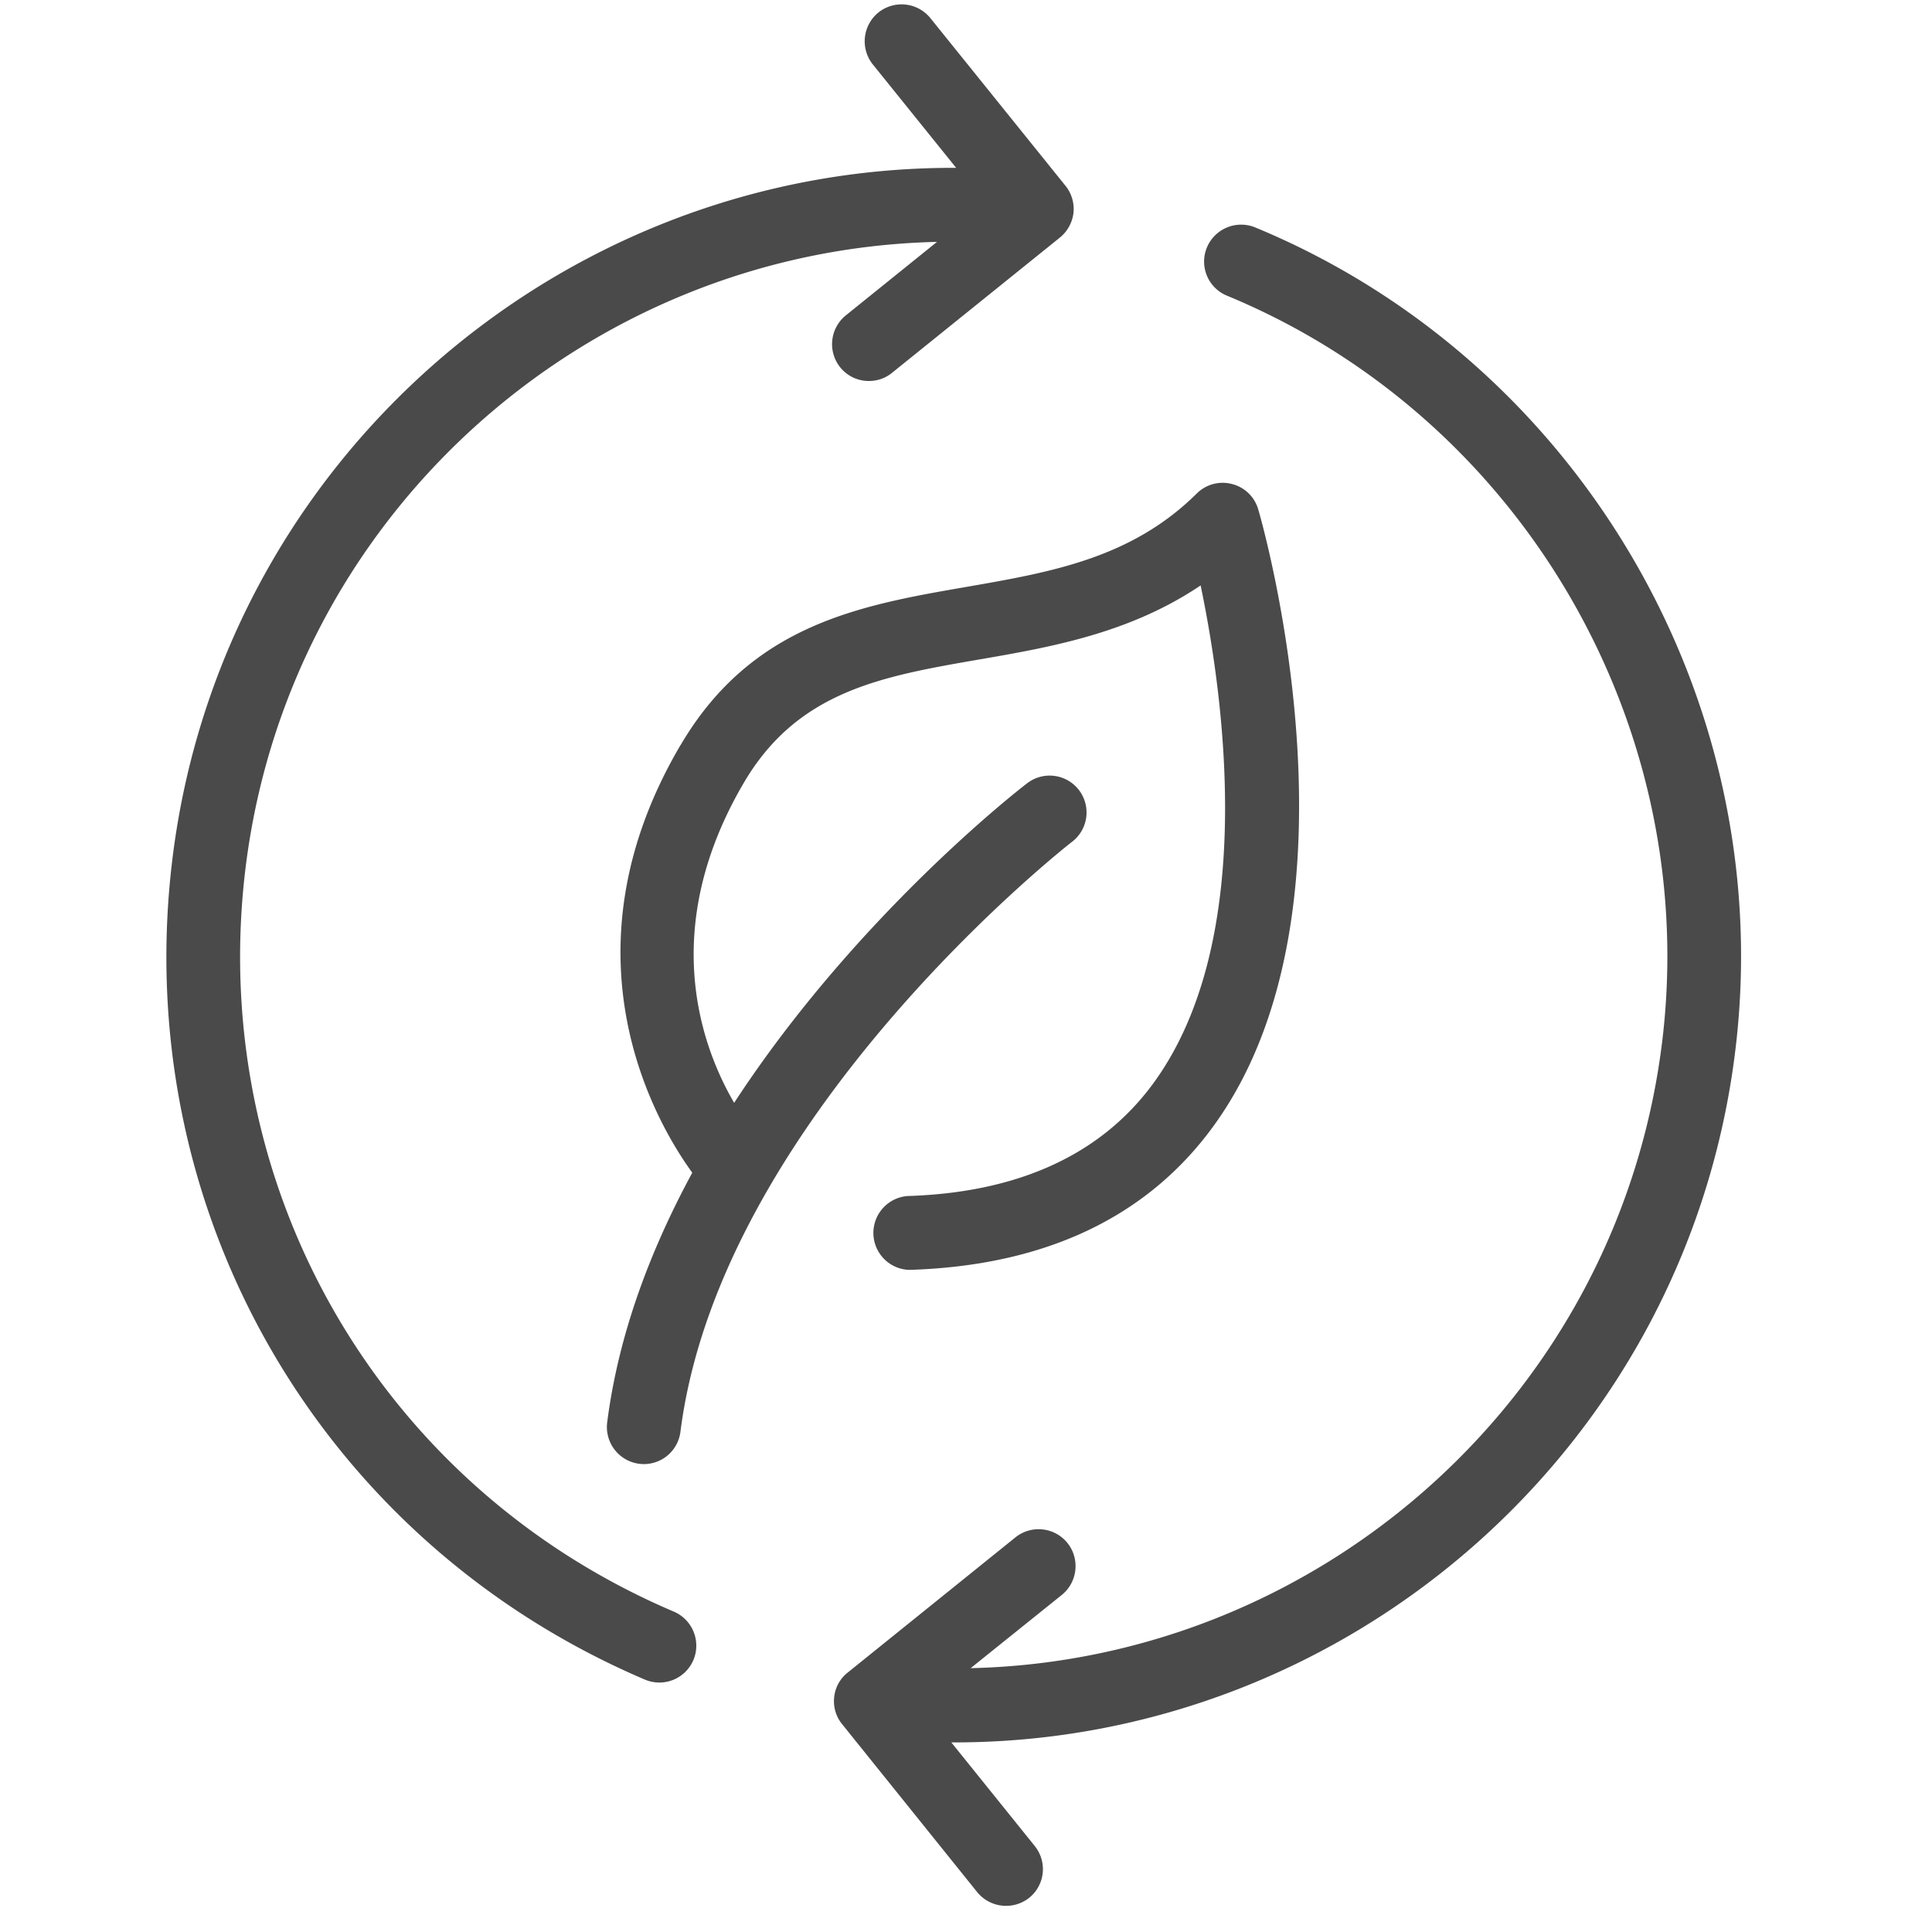 <svg version="1.0" height="50" viewBox="0 0 37.5 37.5" width="50" xmlns="http://www.w3.org/2000/svg"><defs><clipPath id="a"><path d="M13.395 21.465h1.187v1.183h-1.187Zm0 0"></path></clipPath><clipPath id="b"><path d="M13.988 21.465a.593.593 0 1 0 .594.59.593.593 0 0 0-.594-.59Zm0 0"></path></clipPath></defs><g clip-path="url(#a)"><g clip-path="url(#b)"><path d="M13.395 21.465h1.187v1.183h-1.187Zm0 0" fill="#4a4a4a"></path></g></g><path d="M13.21 14.46c-2.417 4.106-.433 7.395.227 8.302-.808 1.492-1.433 3.129-1.652 4.851a.719.719 0 0 0 .711.805.716.716 0 0 0 .711-.625c.773-6.11 7.52-11.39 7.59-11.445a.716.716 0 1 0-.875-1.133c-.2.152-3.332 2.605-5.672 6.191-.625-1.07-1.488-3.363.191-6.218 1.047-1.778 2.676-2.06 4.563-2.387 1.387-.239 2.922-.508 4.3-1.438.442 2.117 1.122 6.86-.91 9.653-1.011 1.39-2.62 2.132-4.78 2.199a.718.718 0 0 0 .023 1.433h.023c2.625-.082 4.61-1.023 5.895-2.793 3.07-4.226.96-11.656.867-11.968a.71.71 0 0 0-.508-.492.712.712 0 0 0-.684.183c-1.27 1.258-2.824 1.527-4.468 1.813-2.051.355-4.172.722-5.551 3.07Zm0 0" fill="#4a4a4a"></path><path d="M12.52 32.602a.718.718 0 0 0 .938-.379.719.719 0 0 0-.38-.942c-5.644-2.402-8.992-8.12-8.336-14.226.754-6.985 6.602-12.203 13.445-12.36l-1.769 1.426a.718.718 0 0 0-.11 1.008.71.71 0 0 0 .56.266c.155 0 .316-.051.448-.16l3.254-2.622a.727.727 0 0 0 .266-.48.718.718 0 0 0-.156-.528L18.059.352a.719.719 0 0 0-1.008-.11.719.719 0 0 0-.11 1.008l1.618 2.008c-7.727-.031-14.395 5.8-15.239 13.644-.726 6.735 2.97 13.043 9.2 15.7ZM23.813 5.738c5.644 2.332 9.125 8.207 8.472 14.285-.754 6.98-6.605 12.2-13.445 12.356l1.77-1.422c.308-.25.355-.7.109-1.008a.719.719 0 0 0-1.008-.11l-3.258 2.626a.699.699 0 0 0-.262.48.704.704 0 0 0 .157.524l2.62 3.258a.723.723 0 0 0 1.008.11c.31-.251.356-.7.106-1.009l-1.617-2.008h.058c7.7 0 14.34-5.82 15.184-13.644.723-6.703-3.121-13.188-9.344-15.762a.72.72 0 0 0-.937.39.715.715 0 0 0 .387.934Zm0 0" fill="#4a4a4a"></path></svg>